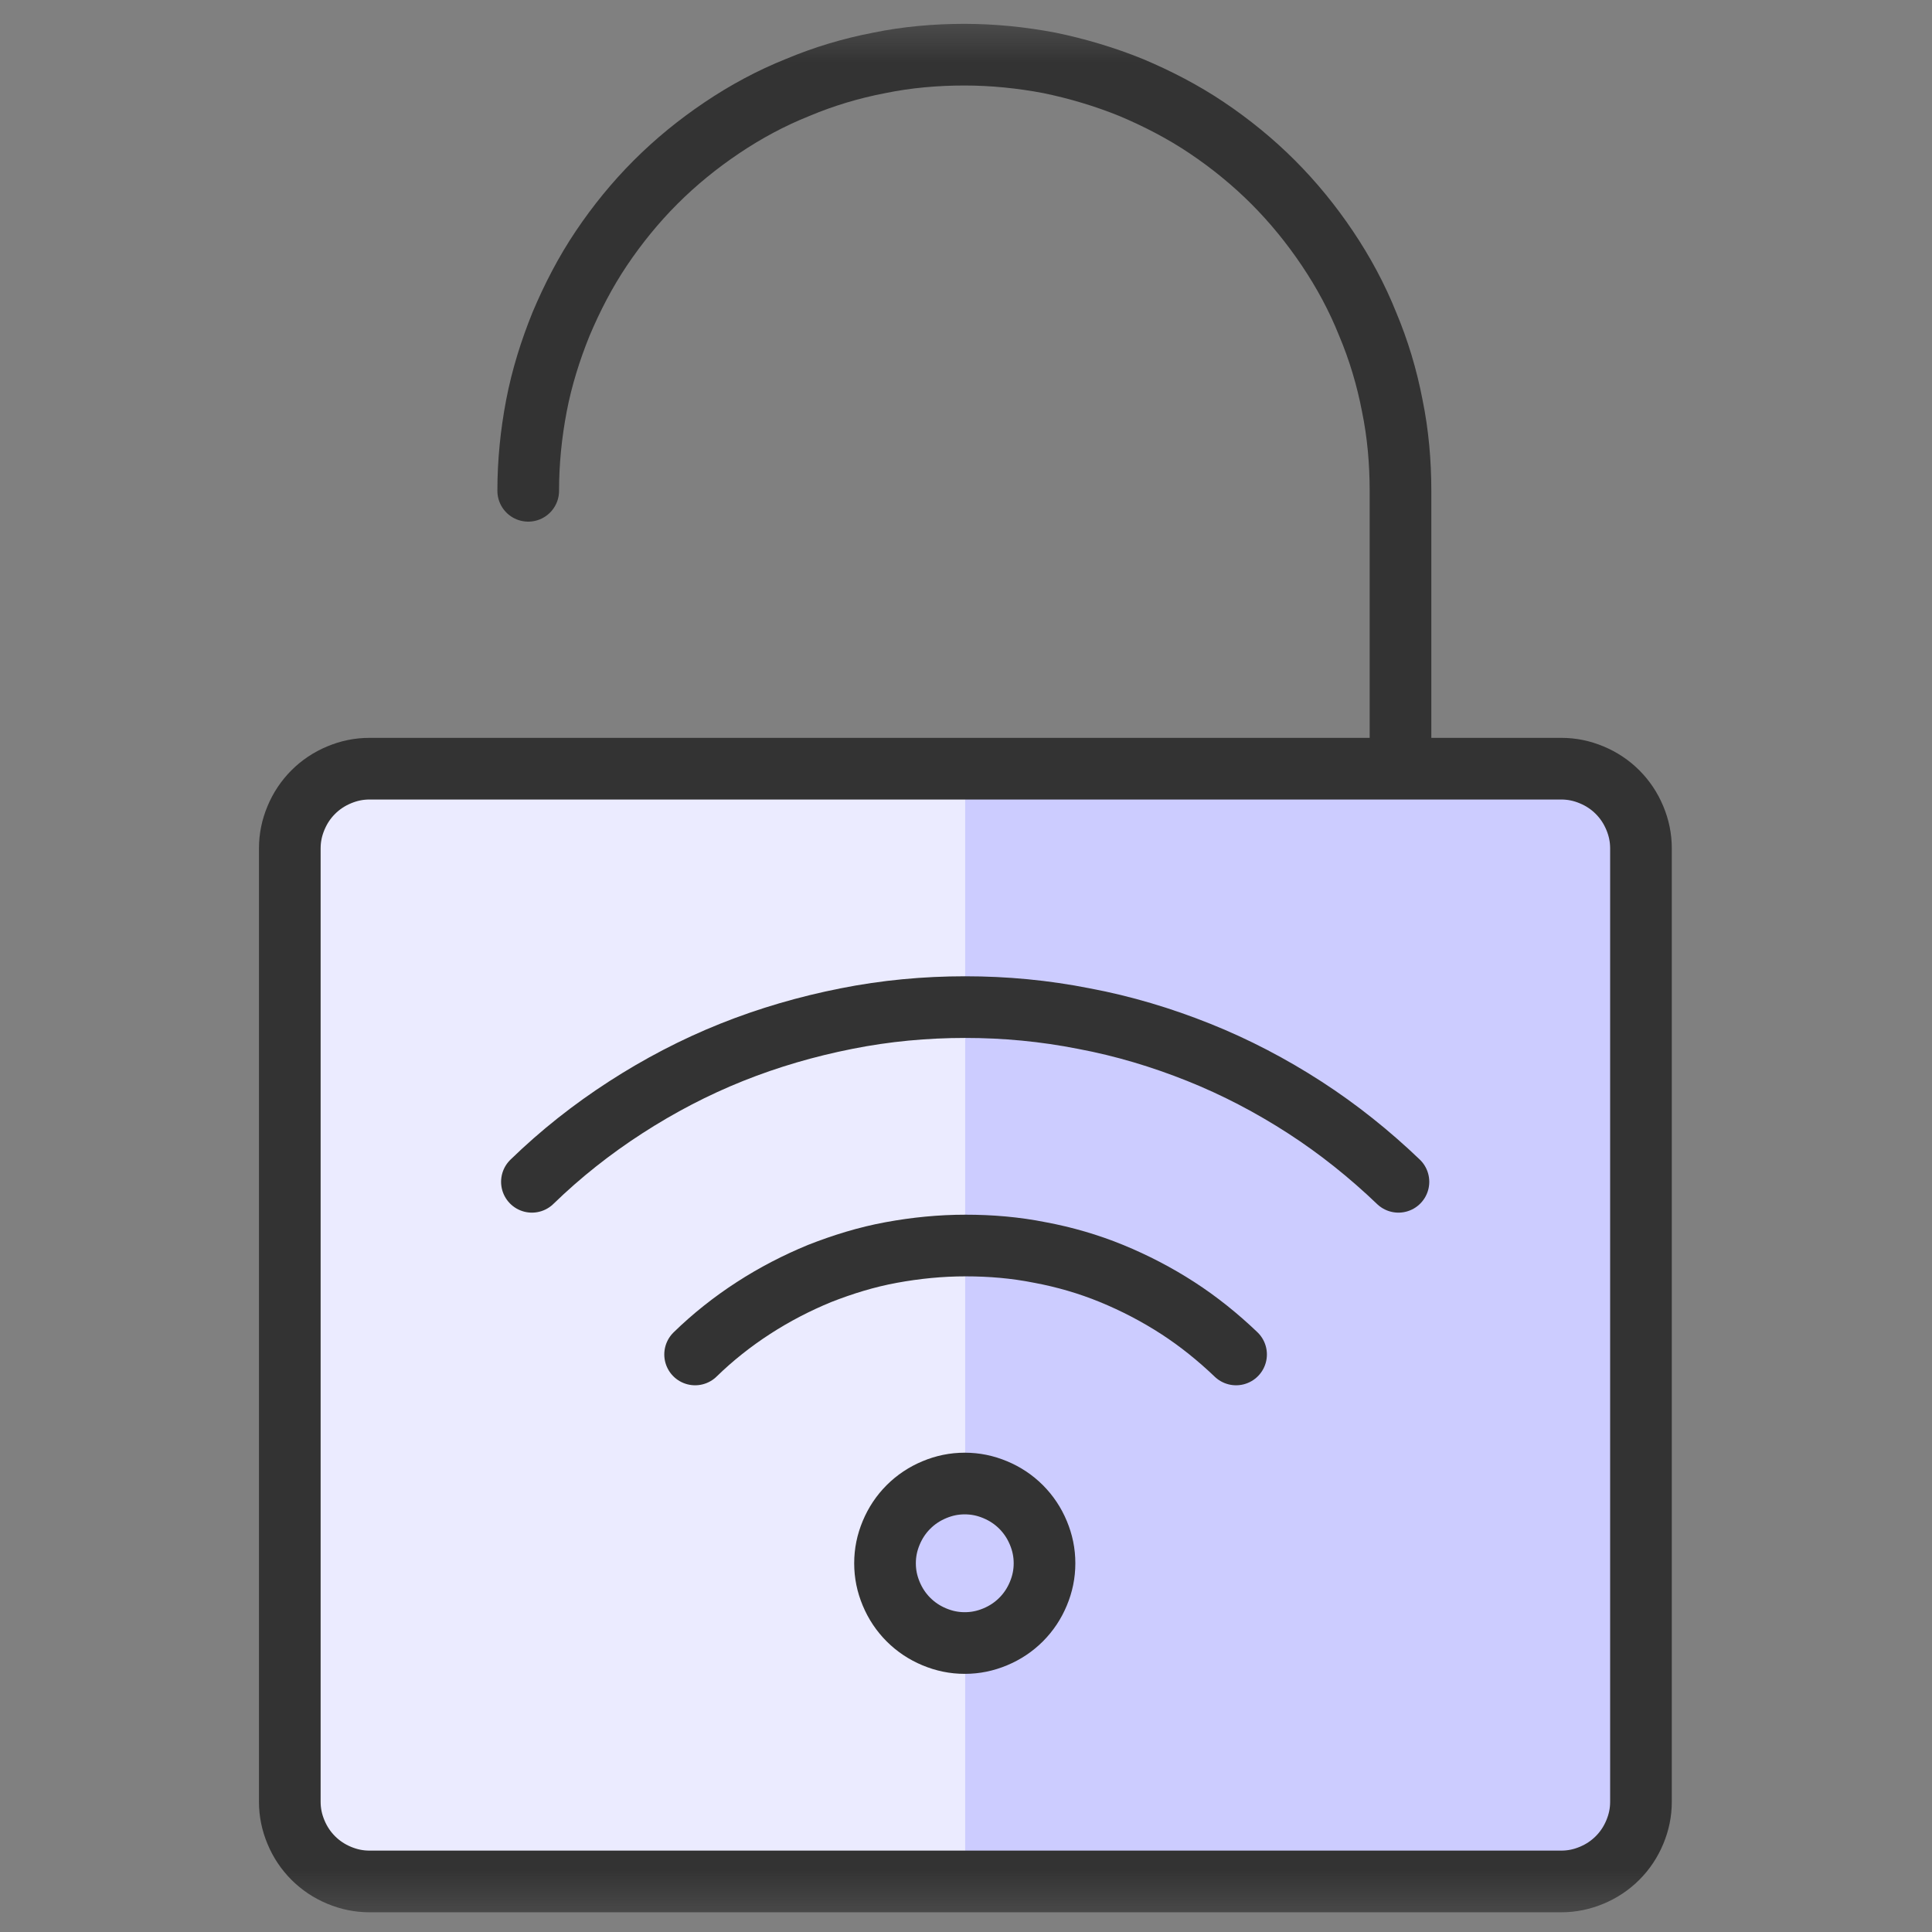 <svg width="47" height="47" viewBox="0 0 47 47" fill="none" xmlns="http://www.w3.org/2000/svg">
<rect x="0" y="0" width="47" height="47" fill="#808080" stroke="none"/>
<mask id="mask0_4_627" style="mask-type:luminance" maskUnits="userSpaceOnUse" x="0" y="0" width="47" height="47">
<path d="M46.68 0.34H0.29V46.73H46.68V0.34Z" fill="white"/>
</mask>
<g mask="url(#mask0_4_627)">
<path d="M12.85 11.94C12.85 11.24 12.92 10.55 13.05 9.87C13.18 9.19 13.39 8.52 13.65 7.88C13.92 7.24 14.24 6.62 14.63 6.04C15.02 5.46 15.46 4.92 15.95 4.43C16.44 3.94 16.98 3.5 17.56 3.11C18.14 2.72 18.75 2.39 19.4 2.13C20.04 1.86 20.71 1.66 21.39 1.53C22.07 1.39 22.77 1.33 23.46 1.33C24.15 1.33 24.85 1.4 25.53 1.53C26.21 1.67 26.88 1.87 27.52 2.13C28.16 2.4 28.78 2.72 29.36 3.11C29.94 3.5 30.48 3.94 30.97 4.43C31.46 4.92 31.9 5.46 32.29 6.04C32.68 6.62 33.01 7.23 33.27 7.88C33.54 8.52 33.74 9.19 33.87 9.87C34.01 10.55 34.07 11.25 34.07 11.94V18.7" stroke="#333333" stroke-width="1.5" stroke-linecap="round" stroke-linejoin="round"/>
<path d="M8.99 18.71H37.98C38.24 18.71 38.48 18.76 38.72 18.86C38.96 18.96 39.17 19.1 39.35 19.28C39.53 19.46 39.67 19.67 39.77 19.91C39.87 20.15 39.92 20.39 39.92 20.65V43.84C39.92 44.1 39.87 44.34 39.77 44.58C39.67 44.82 39.53 45.03 39.35 45.21C39.17 45.39 38.96 45.53 38.72 45.63C38.48 45.73 38.24 45.78 37.98 45.78H8.99C8.73 45.78 8.49 45.73 8.25 45.63C8.01 45.53 7.8 45.39 7.62 45.21C7.44 45.03 7.3 44.82 7.2 44.58C7.1 44.34 7.05 44.1 7.05 43.84V20.65C7.05 20.39 7.1 20.15 7.2 19.91C7.3 19.67 7.44 19.46 7.62 19.28C7.8 19.1 8.01 18.96 8.25 18.86C8.49 18.76 8.73 18.71 8.99 18.71Z" fill="#CCCCFF"/>
<path d="M23.48 18.7H8.98C8.72 18.7 8.48 18.75 8.24 18.85C8 18.95 7.79 19.09 7.61 19.27C7.43 19.45 7.29 19.66 7.19 19.9C7.09 20.14 7.04 20.38 7.04 20.64V43.83C7.04 44.09 7.09 44.33 7.19 44.57C7.29 44.81 7.43 45.02 7.61 45.2C7.79 45.38 8 45.52 8.24 45.62C8.48 45.72 8.72 45.77 8.98 45.77H23.48V18.71V18.7Z" fill="#EBEBFF"/>
<path d="M8.99 18.7H37.98C38.24 18.7 38.48 18.75 38.72 18.85C38.96 18.95 39.17 19.09 39.35 19.27C39.53 19.45 39.67 19.66 39.77 19.9C39.87 20.14 39.92 20.38 39.92 20.64V43.83C39.92 44.09 39.87 44.33 39.77 44.57C39.67 44.81 39.53 45.02 39.35 45.2C39.17 45.38 38.96 45.52 38.72 45.62C38.48 45.72 38.24 45.77 37.98 45.77H8.99C8.73 45.77 8.49 45.72 8.25 45.62C8.01 45.52 7.8 45.38 7.62 45.2C7.44 45.02 7.3 44.81 7.2 44.57C7.1 44.33 7.05 44.09 7.05 43.83V20.64C7.05 20.38 7.1 20.14 7.2 19.9C7.3 19.66 7.44 19.45 7.62 19.27C7.8 19.09 8.01 18.95 8.25 18.85C8.49 18.75 8.73 18.7 8.99 18.7Z" stroke="#333333" stroke-width="1.5" stroke-linecap="round" stroke-linejoin="round"/>
<path d="M30.07 32.95C29.63 32.53 29.16 32.15 28.65 31.82C28.14 31.49 27.6 31.21 27.04 30.98C26.48 30.75 25.89 30.58 25.3 30.47C24.7 30.35 24.1 30.3 23.49 30.3C22.88 30.3 22.28 30.36 21.68 30.47C21.08 30.58 20.5 30.76 19.94 30.98C19.38 31.21 18.84 31.49 18.33 31.82C17.82 32.15 17.34 32.53 16.91 32.95" stroke="#333333" stroke-width="1.5" stroke-linecap="round" stroke-linejoin="round"/>
<path d="M34.02 28.75C33.32 28.08 32.56 27.47 31.74 26.94C30.92 26.41 30.06 25.96 29.16 25.6C28.26 25.24 27.33 24.96 26.37 24.78C25.41 24.59 24.45 24.5 23.48 24.5C22.51 24.5 21.54 24.59 20.59 24.78C19.63 24.97 18.7 25.24 17.8 25.6C16.9 25.96 16.04 26.41 15.22 26.94C14.4 27.47 13.64 28.07 12.94 28.75" stroke="#333333" stroke-width="1.5" stroke-linecap="round" stroke-linejoin="round"/>
<path d="M25.41 38.03C25.41 38.29 25.36 38.53 25.26 38.77C25.16 39.01 25.02 39.22 24.84 39.4C24.66 39.58 24.45 39.72 24.21 39.82C23.97 39.92 23.73 39.97 23.47 39.97C23.21 39.97 22.97 39.92 22.73 39.82C22.49 39.72 22.28 39.58 22.1 39.4C21.92 39.22 21.78 39.01 21.68 38.77C21.58 38.53 21.53 38.29 21.53 38.03C21.53 37.77 21.58 37.53 21.68 37.29C21.78 37.05 21.92 36.84 22.1 36.66C22.28 36.48 22.49 36.34 22.73 36.24C22.97 36.14 23.21 36.09 23.47 36.09C23.73 36.09 23.97 36.14 24.21 36.24C24.45 36.34 24.66 36.48 24.84 36.66C25.02 36.84 25.16 37.05 25.26 37.29C25.36 37.53 25.41 37.77 25.41 38.03Z" fill="#CCCCFF"/>
<path d="M25.41 38.03C25.41 38.29 25.36 38.53 25.26 38.77C25.16 39.01 25.02 39.22 24.84 39.4C24.66 39.58 24.45 39.72 24.21 39.82C23.97 39.92 23.73 39.97 23.47 39.97C23.21 39.97 22.97 39.92 22.73 39.82C22.49 39.72 22.28 39.58 22.1 39.4C21.92 39.22 21.78 39.01 21.68 38.77C21.58 38.53 21.53 38.29 21.53 38.03C21.53 37.77 21.58 37.53 21.68 37.29C21.78 37.05 21.92 36.84 22.1 36.66C22.28 36.48 22.49 36.34 22.73 36.24C22.97 36.14 23.21 36.09 23.47 36.09C23.73 36.09 23.97 36.14 24.21 36.24C24.45 36.34 24.66 36.48 24.84 36.66C25.02 36.84 25.16 37.05 25.26 37.29C25.36 37.53 25.41 37.77 25.41 38.03Z" stroke="#333333" stroke-width="1.5" stroke-linecap="round" stroke-linejoin="round"/>
</g>
</svg>
